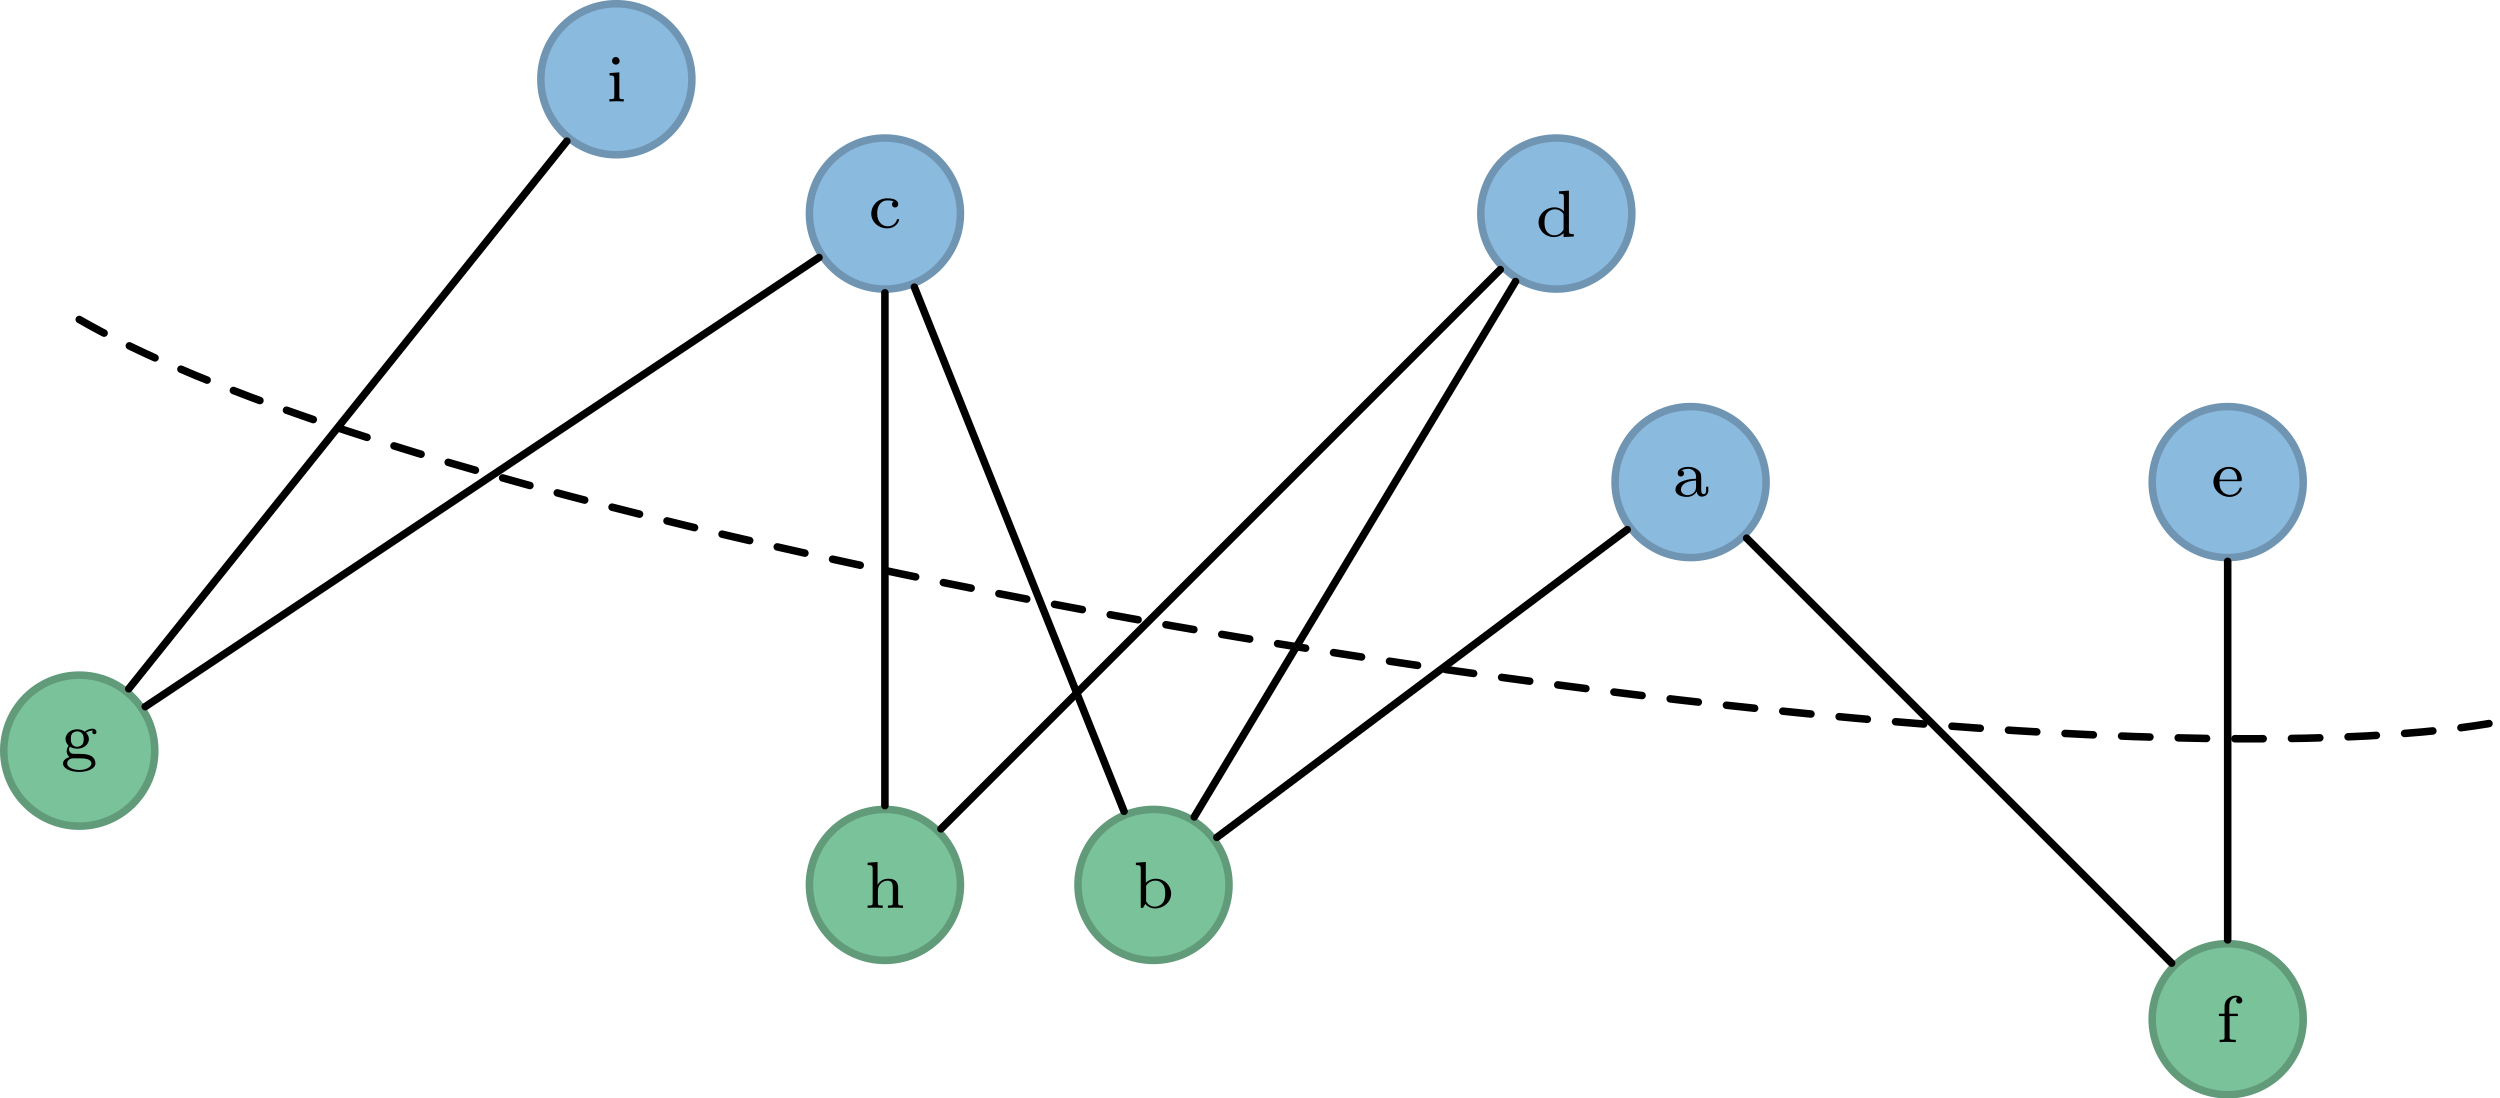 <?xml version="1.0" encoding="UTF-8"?>
<svg xmlns="http://www.w3.org/2000/svg" xmlns:xlink="http://www.w3.org/1999/xlink" width="263.885pt" height="115.95pt" viewBox="0 0 263.885 115.95" version="1.1">
<defs>
<g>
<symbol overflow="visible" id="glyph0-0">
<path style="stroke:none;" d=""/>
</symbol>
<symbol overflow="visible" id="glyph0-1">
<path style="stroke:none;" d="M 3.109 -1.875 C 3.109 -2.234 3.109 -2.5 2.781 -2.766 C 2.5 -3 2.172 -3.109 1.75 -3.109 C 1.094 -3.109 0.625 -2.859 0.625 -2.438 C 0.625 -2.203 0.781 -2.094 0.969 -2.094 C 1.156 -2.094 1.297 -2.234 1.297 -2.422 C 1.297 -2.531 1.234 -2.688 1.047 -2.734 C 1.297 -2.906 1.703 -2.906 1.734 -2.906 C 2.125 -2.906 2.562 -2.656 2.562 -2.062 L 2.562 -1.859 C 2.172 -1.844 1.719 -1.812 1.203 -1.625 C 0.578 -1.406 0.391 -1.016 0.391 -0.703 C 0.391 -0.109 1.109 0.062 1.609 0.062 C 2.156 0.062 2.484 -0.25 2.641 -0.516 C 2.656 -0.234 2.844 0.031 3.172 0.031 C 3.188 0.031 3.859 0.031 3.859 -0.625 L 3.859 -1.016 L 3.625 -1.016 L 3.625 -0.641 C 3.625 -0.562 3.625 -0.234 3.359 -0.234 C 3.109 -0.234 3.109 -0.562 3.109 -0.641 Z M 2.562 -0.984 C 2.562 -0.312 1.969 -0.125 1.656 -0.125 C 1.297 -0.125 0.969 -0.359 0.969 -0.703 C 0.969 -1.094 1.297 -1.625 2.562 -1.672 Z M 2.562 -0.984 "/>
</symbol>
<symbol overflow="visible" id="glyph0-2">
<path style="stroke:none;" d="M 1.391 -4.844 L 0.344 -4.766 L 0.344 -4.516 C 0.812 -4.516 0.859 -4.453 0.859 -4.109 L 0.859 0 L 1.094 0 L 1.344 -0.422 C 1.609 -0.078 2 0.062 2.359 0.062 C 3.281 0.062 4.062 -0.625 4.062 -1.5 C 4.062 -2.359 3.359 -3.078 2.438 -3.078 C 2.016 -3.078 1.641 -2.906 1.391 -2.656 Z M 1.422 -2.328 C 1.609 -2.656 1.984 -2.875 2.406 -2.875 C 2.797 -2.875 3.078 -2.656 3.219 -2.453 C 3.359 -2.25 3.438 -1.969 3.438 -1.516 C 3.438 -1.359 3.438 -0.828 3.156 -0.5 C 2.875 -0.188 2.531 -0.125 2.328 -0.125 C 1.766 -0.125 1.484 -0.562 1.422 -0.703 Z M 1.422 -2.328 "/>
</symbol>
<symbol overflow="visible" id="glyph0-3">
<path style="stroke:none;" d="M 2.703 -2.781 C 2.578 -2.719 2.516 -2.609 2.516 -2.469 C 2.516 -2.281 2.641 -2.141 2.844 -2.141 C 3.031 -2.141 3.172 -2.266 3.172 -2.484 C 3.172 -3.109 2.203 -3.109 2.016 -3.109 C 0.969 -3.109 0.328 -2.312 0.328 -1.5 C 0.328 -0.625 1.062 0.062 1.984 0.062 C 3.016 0.062 3.266 -0.75 3.266 -0.844 C 3.266 -0.922 3.172 -0.922 3.141 -0.922 C 3.047 -0.922 3.047 -0.906 3.016 -0.797 C 2.859 -0.375 2.484 -0.156 2.062 -0.156 C 1.578 -0.156 0.953 -0.516 0.953 -1.516 C 0.953 -2.391 1.391 -2.891 2.031 -2.891 C 2.125 -2.891 2.453 -2.891 2.703 -2.781 Z M 2.703 -2.781 "/>
</symbol>
<symbol overflow="visible" id="glyph0-4">
<path style="stroke:none;" d="M 2.484 -4.766 L 2.484 -4.516 C 2.953 -4.516 3 -4.453 3 -4.125 L 3 -2.672 C 2.75 -2.922 2.406 -3.078 2.031 -3.078 C 1.094 -3.078 0.328 -2.375 0.328 -1.5 C 0.328 -0.625 1.062 0.062 1.938 0.062 C 2.516 0.062 2.859 -0.234 2.969 -0.359 L 2.969 0.062 L 4.047 0 L 4.047 -0.25 C 3.578 -0.25 3.531 -0.297 3.531 -0.641 L 3.531 -4.844 Z M 2.969 -0.734 C 2.797 -0.406 2.438 -0.125 1.984 -0.125 C 1.594 -0.125 1.312 -0.359 1.172 -0.562 C 1.031 -0.766 0.953 -1.047 0.953 -1.484 C 0.953 -1.656 0.953 -2.172 1.234 -2.5 C 1.516 -2.812 1.859 -2.875 2.062 -2.875 C 2.391 -2.875 2.703 -2.719 2.891 -2.469 C 2.969 -2.359 2.969 -2.359 2.969 -2.219 Z M 2.969 -0.734 "/>
</symbol>
<symbol overflow="visible" id="glyph0-5">
<path style="stroke:none;" d="M 3.062 -1.594 C 3.219 -1.594 3.266 -1.594 3.266 -1.734 C 3.266 -2.359 2.922 -3.109 1.875 -3.109 C 0.969 -3.109 0.266 -2.391 0.266 -1.531 C 0.266 -0.641 1.047 0.062 1.969 0.062 C 2.906 0.062 3.266 -0.688 3.266 -0.844 C 3.266 -0.859 3.25 -0.938 3.141 -0.938 C 3.047 -0.938 3.031 -0.891 3.016 -0.828 C 2.797 -0.266 2.266 -0.156 2.016 -0.156 C 1.688 -0.156 1.375 -0.297 1.172 -0.562 C 0.906 -0.891 0.906 -1.312 0.906 -1.594 Z M 0.906 -1.766 C 0.984 -2.75 1.609 -2.906 1.875 -2.906 C 2.734 -2.906 2.766 -1.938 2.781 -1.766 Z M 0.906 -1.766 "/>
</symbol>
<symbol overflow="visible" id="glyph0-6">
<path style="stroke:none;" d="M 1.438 -2.75 L 2.312 -2.75 L 2.312 -3 L 1.406 -3 L 1.406 -3.781 C 1.406 -4.422 1.781 -4.703 2.078 -4.703 C 2.141 -4.703 2.219 -4.703 2.281 -4.672 C 2.188 -4.625 2.125 -4.516 2.125 -4.391 C 2.125 -4.203 2.266 -4.078 2.453 -4.078 C 2.641 -4.078 2.781 -4.203 2.781 -4.391 C 2.781 -4.703 2.469 -4.906 2.094 -4.906 C 1.547 -4.906 0.906 -4.516 0.906 -3.781 L 0.906 -3 L 0.312 -3 L 0.312 -2.75 L 0.906 -2.75 L 0.906 -0.547 C 0.906 -0.25 0.844 -0.25 0.391 -0.25 L 0.391 0 C 0.422 0 0.906 -0.031 1.188 -0.031 C 1.484 -0.031 1.797 -0.016 2.094 0 L 2.094 -0.25 L 1.953 -0.25 C 1.438 -0.25 1.438 -0.328 1.438 -0.562 Z M 1.438 -2.75 "/>
</symbol>
<symbol overflow="visible" id="glyph0-7">
<path style="stroke:none;" d="M 1 -1.234 C 1.109 -1.172 1.359 -1.031 1.766 -1.031 C 2.484 -1.031 3 -1.5 3 -2.047 C 3 -2.328 2.875 -2.531 2.703 -2.719 C 3.031 -2.938 3.297 -2.953 3.422 -2.953 C 3.391 -2.922 3.359 -2.891 3.359 -2.781 C 3.359 -2.641 3.453 -2.562 3.578 -2.562 C 3.672 -2.562 3.797 -2.625 3.797 -2.781 C 3.797 -2.953 3.672 -3.141 3.391 -3.141 C 3.281 -3.141 2.906 -3.125 2.578 -2.828 C 2.375 -2.969 2.078 -3.078 1.766 -3.078 C 1.047 -3.078 0.531 -2.594 0.531 -2.047 C 0.531 -1.781 0.672 -1.531 0.859 -1.344 C 0.812 -1.281 0.656 -1.047 0.656 -0.781 C 0.656 -0.688 0.672 -0.359 0.953 -0.156 C 0.641 -0.062 0.266 0.172 0.266 0.531 C 0.266 1.047 1.031 1.422 1.984 1.422 C 2.859 1.422 3.688 1.078 3.688 0.516 C 3.688 0.312 3.609 -0.062 3.219 -0.266 C 2.812 -0.484 2.391 -0.484 1.719 -0.484 C 1.562 -0.484 1.312 -0.484 1.266 -0.5 C 1.031 -0.547 0.906 -0.75 0.906 -0.953 C 0.906 -1.125 0.969 -1.188 1 -1.234 Z M 1.766 -1.234 C 1.094 -1.234 1.094 -1.906 1.094 -2.047 C 1.094 -2.156 1.094 -2.438 1.219 -2.625 C 1.328 -2.734 1.516 -2.859 1.766 -2.859 C 2.453 -2.859 2.453 -2.188 2.453 -2.047 C 2.453 -1.938 2.453 -1.656 2.312 -1.484 C 2.203 -1.359 2.016 -1.234 1.766 -1.234 Z M 1.766 -0.016 C 2.391 -0.016 3.266 -0.016 3.266 0.531 C 3.266 0.906 2.703 1.219 1.984 1.219 C 1.25 1.219 0.703 0.891 0.703 0.531 C 0.703 0.281 0.922 -0.016 1.359 -0.016 Z M 1.766 -0.016 "/>
</symbol>
<symbol overflow="visible" id="glyph0-8">
<path style="stroke:none;" d="M 3.594 -2.109 C 3.594 -2.719 3.297 -3.078 2.547 -3.078 C 1.922 -3.078 1.578 -2.703 1.422 -2.438 L 1.422 -4.844 L 0.375 -4.766 L 0.375 -4.516 C 0.844 -4.516 0.906 -4.453 0.906 -4.125 L 0.906 -0.547 C 0.906 -0.25 0.828 -0.25 0.375 -0.25 L 0.375 0 C 0.391 0 0.875 -0.031 1.172 -0.031 C 1.422 -0.031 1.906 0 1.969 0 L 1.969 -0.25 C 1.516 -0.25 1.453 -0.25 1.453 -0.547 L 1.453 -1.812 C 1.453 -2.531 2.031 -2.875 2.484 -2.875 C 2.969 -2.875 3.031 -2.5 3.031 -2.141 L 3.031 -0.547 C 3.031 -0.25 2.969 -0.25 2.516 -0.25 L 2.516 0 C 2.531 0 3.016 -0.031 3.312 -0.031 C 3.562 -0.031 4.047 0 4.109 0 L 4.109 -0.25 C 3.656 -0.25 3.594 -0.25 3.594 -0.547 Z M 3.594 -2.109 "/>
</symbol>
<symbol overflow="visible" id="glyph0-9">
<path style="stroke:none;" d="M 1.469 -4.297 C 1.469 -4.5 1.297 -4.703 1.062 -4.703 C 0.859 -4.703 0.672 -4.531 0.672 -4.297 C 0.672 -4.047 0.875 -3.891 1.062 -3.891 C 1.297 -3.891 1.469 -4.062 1.469 -4.297 Z M 0.406 -3 L 0.406 -2.75 C 0.844 -2.75 0.906 -2.703 0.906 -2.359 L 0.906 -0.547 C 0.906 -0.25 0.844 -0.25 0.391 -0.25 L 0.391 0 C 0.406 0 0.891 -0.031 1.172 -0.031 C 1.422 -0.031 1.672 -0.016 1.906 0 L 1.906 -0.25 C 1.5 -0.25 1.438 -0.25 1.438 -0.547 L 1.438 -3.078 Z M 0.406 -3 "/>
</symbol>
</g>
<clipPath id="clip1">
  <path d="M 227 99 L 244 99 L 244 115.949 L 227 115.949 Z M 227 99 "/>
</clipPath>
<clipPath id="clip2">
  <path d="M 215 88 L 255 88 L 255 115.949 L 215 115.949 Z M 215 88 "/>
</clipPath>
<clipPath id="clip3">
  <path d="M 0 22 L 263.887 22 L 263.887 90 L 0 90 Z M 0 22 "/>
</clipPath>
</defs>
<g id="surface1">
<path style="fill-rule:nonzero;fill:rgb(54.509%,72.942%,87.45%);fill-opacity:1;stroke-width:0.797;stroke-linecap:round;stroke-linejoin:miter;stroke:rgb(43.607%,58.353%,69.962%);stroke-opacity:1;stroke-miterlimit:10;" d="M 93.01 127.56 C 93.01 131.963 89.444 135.529 85.041 135.529 C 80.639 135.529 77.069 131.963 77.069 127.56 C 77.069 123.158 80.639 119.592 85.041 119.592 C 89.444 119.592 93.01 123.158 93.01 127.56 Z M 93.01 127.56 " transform="matrix(1,0,0,-1,93.408,178.447)"/>
<g style="fill:rgb(0%,0%,0%);fill-opacity:1;">
  <use xlink:href="#glyph0-1" x="176.462" y="52.39"/>
</g>
<path style="fill-rule:nonzero;fill:rgb(47.841%,76.076%,59.999%);fill-opacity:1;stroke-width:0.797;stroke-linecap:round;stroke-linejoin:miter;stroke:rgb(38.274%,60.86%,48%);stroke-opacity:1;stroke-miterlimit:10;" d="M 36.319 85.041 C 36.319 89.443 32.748 93.01 28.346 93.01 C 23.944 93.01 20.377 89.443 20.377 85.041 C 20.377 80.638 23.944 77.072 28.346 77.072 C 32.748 77.072 36.319 80.638 36.319 85.041 Z M 36.319 85.041 " transform="matrix(1,0,0,-1,93.408,178.447)"/>
<g style="fill:rgb(0%,0%,0%);fill-opacity:1;">
  <use xlink:href="#glyph0-2" x="119.554" y="95.83"/>
</g>
<path style="fill-rule:nonzero;fill:rgb(54.509%,72.942%,87.45%);fill-opacity:1;stroke-width:0.797;stroke-linecap:round;stroke-linejoin:miter;stroke:rgb(43.607%,58.353%,69.962%);stroke-opacity:1;stroke-miterlimit:10;" d="M 7.971 155.908 C 7.971 160.31 4.401 163.877 -0.002 163.877 C -4.4 163.877 -7.971 160.31 -7.971 155.908 C -7.971 151.506 -4.4 147.935 -0.002 147.935 C 4.401 147.935 7.971 151.506 7.971 155.908 Z M 7.971 155.908 " transform="matrix(1,0,0,-1,93.408,178.447)"/>
<g style="fill:rgb(0%,0%,0%);fill-opacity:1;">
  <use xlink:href="#glyph0-3" x="91.637" y="24.043"/>
</g>
<path style="fill-rule:nonzero;fill:rgb(54.509%,72.942%,87.45%);fill-opacity:1;stroke-width:0.797;stroke-linecap:round;stroke-linejoin:miter;stroke:rgb(43.607%,58.353%,69.962%);stroke-opacity:1;stroke-miterlimit:10;" d="M 78.838 155.908 C 78.838 160.31 75.268 163.877 70.865 163.877 C 66.467 163.877 62.897 160.31 62.897 155.908 C 62.897 151.506 66.467 147.935 70.865 147.935 C 75.268 147.935 78.838 151.506 78.838 155.908 Z M 78.838 155.908 " transform="matrix(1,0,0,-1,93.408,178.447)"/>
<g style="fill:rgb(0%,0%,0%);fill-opacity:1;">
  <use xlink:href="#glyph0-4" x="162.074" y="24.963"/>
</g>
<path style="fill-rule:nonzero;fill:rgb(54.509%,72.942%,87.45%);fill-opacity:1;stroke-width:0.797;stroke-linecap:round;stroke-linejoin:miter;stroke:rgb(43.607%,58.353%,69.962%);stroke-opacity:1;stroke-miterlimit:10;" d="M 149.705 127.56 C 149.705 131.963 146.135 135.529 141.733 135.529 C 137.33 135.529 133.764 131.963 133.764 127.56 C 133.764 123.158 137.33 119.592 141.733 119.592 C 146.135 119.592 149.705 123.158 149.705 127.56 Z M 149.705 127.56 " transform="matrix(1,0,0,-1,93.408,178.447)"/>
<g style="fill:rgb(0%,0%,0%);fill-opacity:1;">
  <use xlink:href="#glyph0-5" x="233.369" y="52.39"/>
</g>
<g clip-path="url(#clip1)" clip-rule="nonzero">
<path style=" stroke:none;fill-rule:nonzero;fill:rgb(47.841%,76.076%,59.999%);fill-opacity:1;" d="M 243.113 107.578 C 243.113 103.18 239.543 99.609 235.141 99.609 C 230.738 99.609 227.172 103.18 227.172 107.578 C 227.172 111.98 230.738 115.551 235.141 115.551 C 239.543 115.551 243.113 111.98 243.113 107.578 Z M 243.113 107.578 "/>
</g>
<g clip-path="url(#clip2)" clip-rule="nonzero">
<path style="fill:none;stroke-width:0.797;stroke-linecap:round;stroke-linejoin:miter;stroke:rgb(38.274%,60.86%,48%);stroke-opacity:1;stroke-miterlimit:10;" d="M 149.705 70.869 C 149.705 75.267 146.135 78.838 141.733 78.838 C 137.33 78.838 133.764 75.267 133.764 70.869 C 133.764 66.467 137.33 62.896 141.733 62.896 C 146.135 62.896 149.705 66.467 149.705 70.869 Z M 149.705 70.869 " transform="matrix(1,0,0,-1,93.408,178.447)"/>
</g>
<g style="fill:rgb(0%,0%,0%);fill-opacity:1;">
  <use xlink:href="#glyph0-6" x="233.905" y="110.003"/>
</g>
<path style="fill-rule:nonzero;fill:rgb(47.841%,76.076%,59.999%);fill-opacity:1;stroke-width:0.797;stroke-linecap:round;stroke-linejoin:miter;stroke:rgb(38.274%,60.86%,48%);stroke-opacity:1;stroke-miterlimit:10;" d="M -77.072 99.213 C -77.072 103.615 -80.638 107.185 -85.041 107.185 C -89.443 107.185 -93.01 103.615 -93.01 99.213 C -93.01 94.81 -89.443 91.244 -85.041 91.244 C -80.638 91.244 -77.072 94.81 -77.072 99.213 Z M -77.072 99.213 " transform="matrix(1,0,0,-1,93.408,178.447)"/>
<g style="fill:rgb(0%,0%,0%);fill-opacity:1;">
  <use xlink:href="#glyph0-7" x="6.383" y="80.058"/>
</g>
<path style="fill-rule:nonzero;fill:rgb(47.841%,76.076%,59.999%);fill-opacity:1;stroke-width:0.797;stroke-linecap:round;stroke-linejoin:miter;stroke:rgb(38.274%,60.86%,48%);stroke-opacity:1;stroke-miterlimit:10;" d="M 7.971 85.041 C 7.971 89.443 4.401 93.01 -0.002 93.01 C -4.4 93.01 -7.971 89.443 -7.971 85.041 C -7.971 80.638 -4.4 77.072 -0.002 77.072 C 4.401 77.072 7.971 80.638 7.971 85.041 Z M 7.971 85.041 " transform="matrix(1,0,0,-1,93.408,178.447)"/>
<g style="fill:rgb(0%,0%,0%);fill-opacity:1;">
  <use xlink:href="#glyph0-8" x="91.208" y="95.83"/>
</g>
<path style="fill-rule:nonzero;fill:rgb(54.509%,72.942%,87.45%);fill-opacity:1;stroke-width:0.797;stroke-linecap:round;stroke-linejoin:miter;stroke:rgb(43.607%,58.353%,69.962%);stroke-opacity:1;stroke-miterlimit:10;" d="M -20.377 170.08 C -20.377 174.482 -23.943 178.052 -28.346 178.052 C -32.748 178.052 -36.318 174.482 -36.318 170.08 C -36.318 165.677 -32.748 162.111 -28.346 162.111 C -23.943 162.111 -20.377 165.677 -20.377 170.08 Z M -20.377 170.08 " transform="matrix(1,0,0,-1,93.408,178.447)"/>
<g style="fill:rgb(0%,0%,0%);fill-opacity:1;">
  <use xlink:href="#glyph0-9" x="63.934" y="10.714"/>
</g>
<path style="fill:none;stroke-width:0.797;stroke-linecap:round;stroke-linejoin:miter;stroke:rgb(0%,0%,0%);stroke-opacity:1;stroke-miterlimit:10;" d="M 78.346 122.541 L 35.041 90.06 " transform="matrix(1,0,0,-1,93.408,178.447)"/>
<path style="fill:none;stroke-width:0.797;stroke-linecap:round;stroke-linejoin:miter;stroke:rgb(0%,0%,0%);stroke-opacity:1;stroke-miterlimit:10;" d="M 25.24 92.81 L 3.108 148.138 " transform="matrix(1,0,0,-1,93.408,178.447)"/>
<path style="fill:none;stroke-width:0.797;stroke-linecap:round;stroke-linejoin:miter;stroke:rgb(0%,0%,0%);stroke-opacity:1;stroke-miterlimit:10;" d="M 32.651 92.217 L 66.561 148.732 " transform="matrix(1,0,0,-1,93.408,178.447)"/>
<path style="fill:none;stroke-width:0.797;stroke-linecap:round;stroke-linejoin:miter;stroke:rgb(0%,0%,0%);stroke-opacity:1;stroke-miterlimit:10;" d="M 141.733 119.193 L 141.733 79.236 " transform="matrix(1,0,0,-1,93.408,178.447)"/>
<path style="fill:none;stroke-width:0.797;stroke-linecap:round;stroke-linejoin:miter;stroke:rgb(0%,0%,0%);stroke-opacity:1;stroke-miterlimit:10;" d="M 90.959 121.642 L 135.815 76.783 " transform="matrix(1,0,0,-1,93.408,178.447)"/>
<path style="fill:none;stroke-width:0.797;stroke-linecap:round;stroke-linejoin:miter;stroke:rgb(0%,0%,0%);stroke-opacity:1;stroke-miterlimit:10;" d="M -0.002 147.537 L -0.002 93.408 " transform="matrix(1,0,0,-1,93.408,178.447)"/>
<path style="fill:none;stroke-width:0.797;stroke-linecap:round;stroke-linejoin:miter;stroke:rgb(0%,0%,0%);stroke-opacity:1;stroke-miterlimit:10;" d="M 5.916 90.959 L 64.947 149.99 " transform="matrix(1,0,0,-1,93.408,178.447)"/>
<path style="fill:none;stroke-width:0.797;stroke-linecap:round;stroke-linejoin:miter;stroke:rgb(0%,0%,0%);stroke-opacity:1;stroke-miterlimit:10;" d="M -79.814 105.748 L -33.576 163.545 " transform="matrix(1,0,0,-1,93.408,178.447)"/>
<path style="fill:none;stroke-width:0.797;stroke-linecap:round;stroke-linejoin:miter;stroke:rgb(0%,0%,0%);stroke-opacity:1;stroke-miterlimit:10;" d="M -78.076 103.857 L -6.963 151.267 " transform="matrix(1,0,0,-1,93.408,178.447)"/>
<g clip-path="url(#clip3)" clip-rule="nonzero">
<path style="fill:none;stroke-width:0.797;stroke-linecap:round;stroke-linejoin:miter;stroke:rgb(0%,0%,0%);stroke-opacity:1;stroke-dasharray:2.989,2.989;stroke-miterlimit:10;" d="M -85.041 144.724 C -41.279 119.459 120.315 93.427 170.08 102.201 " transform="matrix(1,0,0,-1,93.408,178.447)"/>
</g>
</g>
</svg>
